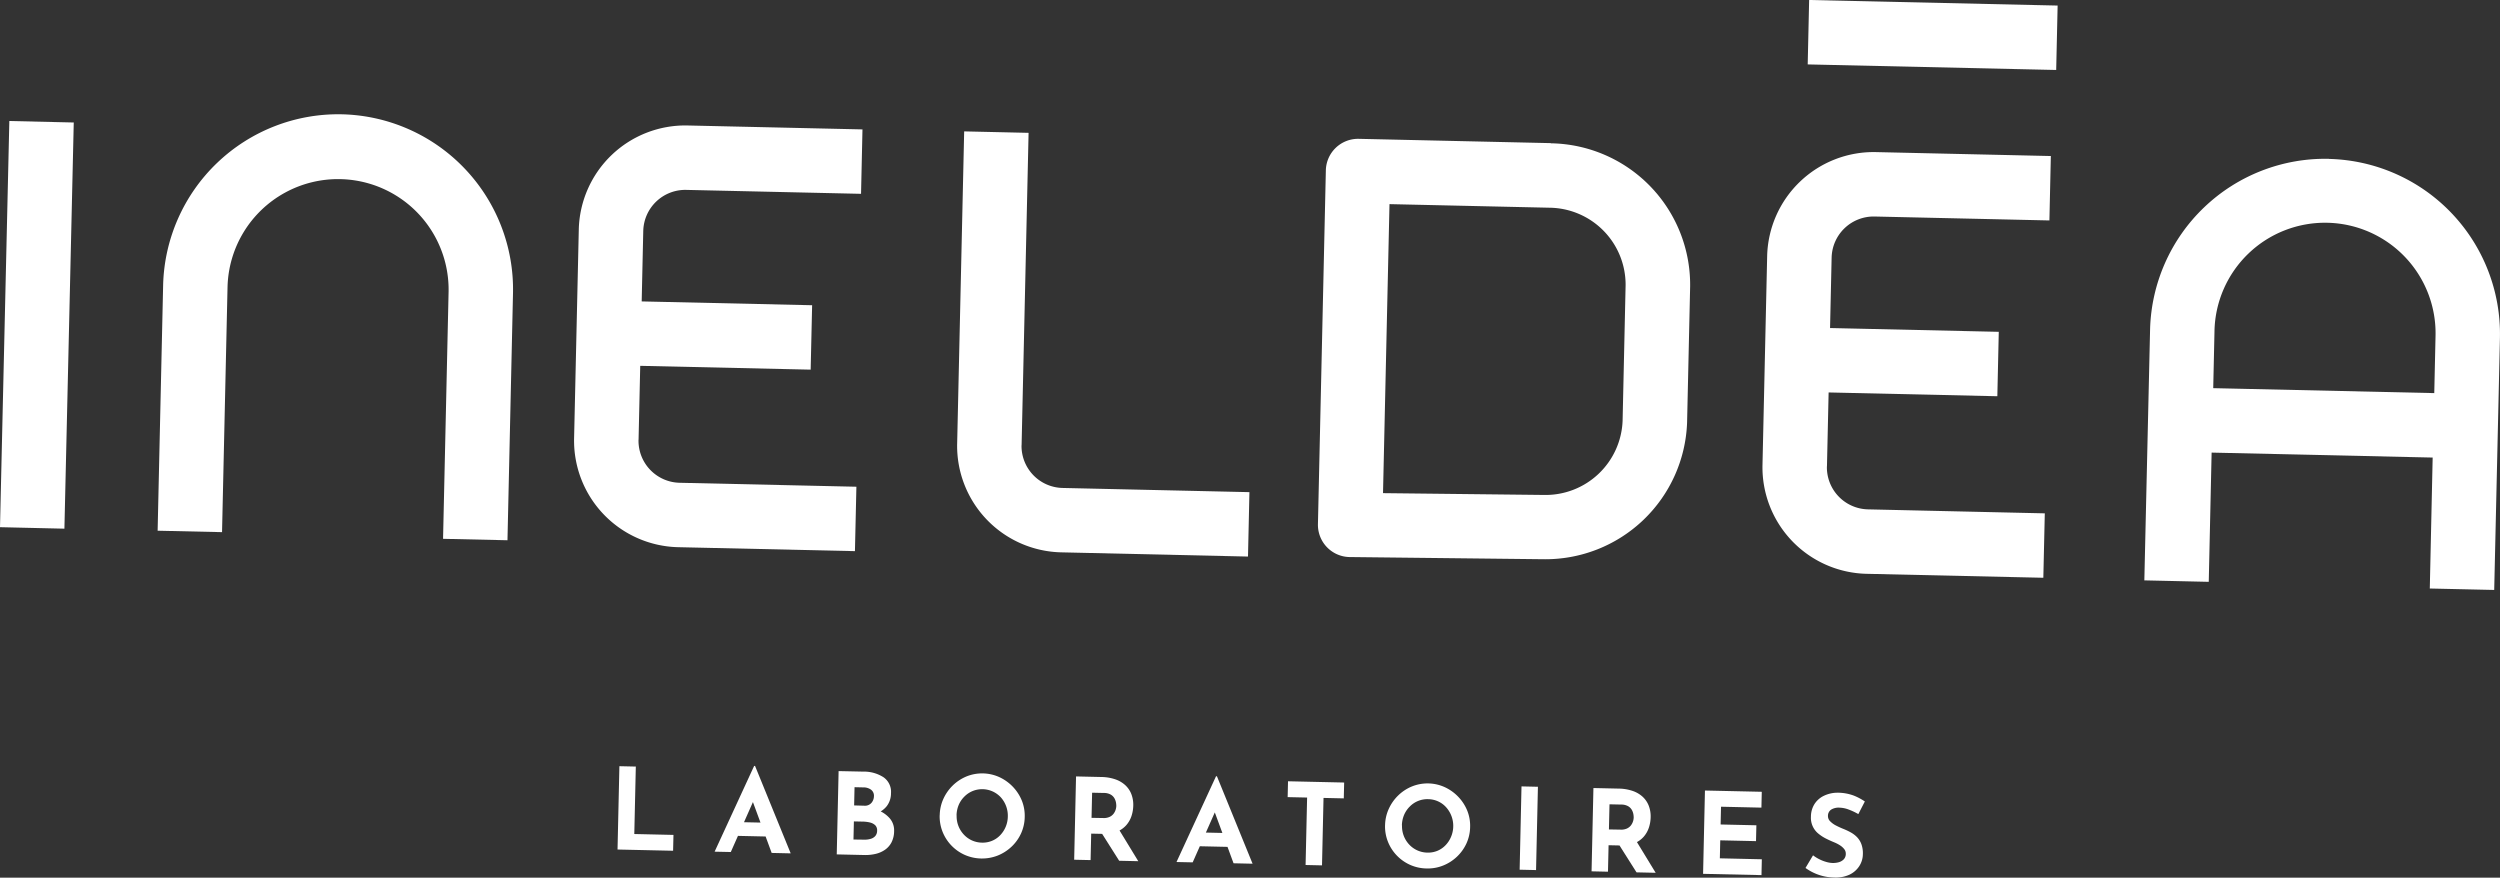 <svg xmlns="http://www.w3.org/2000/svg" width="87.246" height="30.629"><rect width="100%" height="100%" fill="#333333" stroke="none"/><g fill="#fff"><path d="M63.086 2.248 63.136 0l8.672.194-.05 2.248z" data-name="Rectangle 17841"/><path d="M0 18.398.326 4.223l2.248.052-.326 14.175z" data-name="Rectangle 17842"/><path d="M11.935 3.989a6.113 6.113 0 0 0-6.242 5.968l-.192 8.564 2.248.05.192-8.564a3.858 3.858 0 0 1 7.714.173l-.193 8.624 2.248.05.193-8.623a6.113 6.113 0 0 0-5.968-6.242" data-name="Tracé 9189"/><path d="M81.276 5.543a6.113 6.113 0 0 0-6.242 5.968l-.2 8.743 2.248.051.1-4.51 7.714.173-.1 4.57 2.248.05.2-8.8a6.114 6.114 0 0 0-5.968-6.242m-4.038 8 .044-1.986a3.858 3.858 0 1 1 7.714.173l-.044 1.986Z" data-name="Tracé 9190"/><path d="m63.758 16.276.058-2.58 5.888.132.05-2.248-5.888-.132.055-2.46a1.468 1.468 0 0 1 1.5-1.432l6.1.137.05-2.248-6.1-.137a3.719 3.719 0 0 0-3.8 3.63l-.163 7.287a3.719 3.719 0 0 0 3.63 3.8l6.171.138.051-2.248-6.172-.139a1.467 1.467 0 0 1-1.432-1.5" data-name="Tracé 9191"/><path d="m22.285 15.347.058-2.58 5.948.133.051-2.248-5.948-.133.055-2.46a1.467 1.467 0 0 1 1.5-1.432l6.1.137.05-2.248-6.1-.137a3.718 3.718 0 0 0-3.8 3.63l-.164 7.287a3.719 3.719 0 0 0 3.63 3.8l6.171.138.051-2.248-6.172-.138a1.468 1.468 0 0 1-1.432-1.5" data-name="Tracé 9192"/><path d="m35.652 15.542.244-10.906-2.248-.051-.245 10.906a3.716 3.716 0 0 0 3.636 3.785l6.514.147.05-2.248-6.514-.146a1.465 1.465 0 0 1-1.439-1.488" data-name="Tracé 9193"/><path d="m54.125 4.995-6.706-.15a1.125 1.125 0 0 0-1.149 1.1l-.276 12.346a1.124 1.124 0 0 0 1.1 1.149h.012l6.751.076a4.948 4.948 0 0 0 5.02-4.783l.106-4.732a4.938 4.938 0 0 0-4.857-5m2.5 9.687a2.692 2.692 0 0 1-2.747 2.585l-5.614-.063.226-10.086 5.581.125a2.687 2.687 0 0 1 2.659 2.706Z" data-name="Tracé 9194"/><path d="m21.616 26.739.573.013-.053 2.354 1.367.031-.013.553-1.939-.043Z" data-name="Tracé 9195"/><path d="m24.939 29.722 1.379-2.992h.032l1.244 3.051-.664-.015-.79-2.144.421-.275-1.057 2.387Zm.92-1.03.873.019.191.486-1.252-.028Z" data-name="Tracé 9196"/><path d="M30.119 26.928a1.26 1.26 0 0 1 .719.2.618.618 0 0 1 .256.553.736.736 0 0 1-.142.445.8.8 0 0 1-.365.261 1.425 1.425 0 0 1-.521.077l-.084-.31a1.9 1.9 0 0 1 .635.113 1.034 1.034 0 0 1 .434.292.64.64 0 0 1 .152.444.867.867 0 0 1-.094.4.722.722 0 0 1-.235.26.96.96 0 0 1-.329.139 1.536 1.536 0 0 1-.376.037l-.968-.022.065-2.907Zm.041 1.19a.3.3 0 0 0 .253-.1.365.365 0 0 0 .086-.231.262.262 0 0 0-.1-.227.442.442 0 0 0-.269-.081l-.308-.007-.014.636Zm-.007 1.185a.735.735 0 0 0 .23-.028.341.341 0 0 0 .164-.1.283.283 0 0 0 .063-.182.248.248 0 0 0-.067-.194.4.4 0 0 0-.182-.095 1.1 1.1 0 0 0-.234-.031l-.328-.007-.014.632Z" data-name="Tracé 9197"/><path d="M32.795 28.447a1.437 1.437 0 0 1 .127-.567 1.532 1.532 0 0 1 .329-.469 1.516 1.516 0 0 1 .479-.315 1.454 1.454 0 0 1 1.149.026 1.551 1.551 0 0 1 .469.336 1.533 1.533 0 0 1 .313.483 1.418 1.418 0 0 1 .1.572 1.435 1.435 0 0 1-.129.574 1.479 1.479 0 0 1-.335.465 1.527 1.527 0 0 1-.483.307 1.5 1.5 0 0 1-1.149-.026 1.486 1.486 0 0 1-.772-.808 1.457 1.457 0 0 1-.1-.579m.592.013a.942.942 0 0 0 .061.363.931.931 0 0 0 .187.3.88.88 0 0 0 .283.206.893.893 0 0 0 .356.079.848.848 0 0 0 .348-.064.831.831 0 0 0 .283-.193.958.958 0 0 0 .268-.652.961.961 0 0 0-.244-.672.887.887 0 0 0-.981-.221.878.878 0 0 0-.289.193.921.921 0 0 0-.2.294.993.993 0 0 0-.075.366" data-name="Tracé 9198"/><path d="M38.434 27.116a1.572 1.572 0 0 1 .484.08.985.985 0 0 1 .353.206.833.833 0 0 1 .212.313 1.037 1.037 0 0 1 .066.406 1.239 1.239 0 0 1-.061.354.924.924 0 0 1-.181.32.865.865 0 0 1-.323.228 1.2 1.2 0 0 1-.492.078l-.411-.009-.021.924-.573-.013.065-2.907Zm.067 1.432a.481.481 0 0 0 .218-.038.37.37 0 0 0 .139-.107.449.449 0 0 0 .074-.139.48.48 0 0 0 .025-.135.7.7 0 0 0-.011-.121.484.484 0 0 0-.054-.149.351.351 0 0 0-.13-.129.477.477 0 0 0-.238-.057l-.411-.009-.02.877Zm.529.368.694 1.138-.667-.015-.71-1.122Z" data-name="Tracé 9199"/><path d="m41.058 30.083 1.379-2.992h.032l1.244 3.051-.664-.015-.79-2.144.421-.275-1.057 2.387Zm.92-1.03.873.02.191.486-1.252-.028Z" data-name="Tracé 9200"/><path d="m44.95 27.265 1.959.044-.013.553-.707-.016-.053 2.354-.573-.013.053-2.354-.679-.015Z" data-name="Tracé 9201"/><path d="M48.337 28.796a1.435 1.435 0 0 1 .128-.566 1.532 1.532 0 0 1 .329-.469 1.5 1.5 0 0 1 .48-.315 1.45 1.45 0 0 1 1.149.026 1.55 1.55 0 0 1 .469.336 1.533 1.533 0 0 1 .313.483 1.417 1.417 0 0 1 .1.571 1.435 1.435 0 0 1-.129.574 1.5 1.5 0 0 1-.335.465 1.522 1.522 0 0 1-.483.307 1.439 1.439 0 0 1-.576.1 1.459 1.459 0 0 1-.574-.127 1.484 1.484 0 0 1-.772-.808 1.452 1.452 0 0 1-.1-.579m.592.013a.945.945 0 0 0 .061.363.924.924 0 0 0 .187.3.884.884 0 0 0 .64.285.852.852 0 0 0 .347-.063.842.842 0 0 0 .283-.194.94.94 0 0 0 .192-.292.976.976 0 0 0-.168-1.031.844.844 0 0 0-.278-.206.856.856 0 0 0-.35-.079.859.859 0 0 0-.642.256.916.916 0 0 0-.2.294 1 1 0 0 0-.076.366" data-name="Tracé 9202"/><path d="m53.033 30.351.065-2.907.573.013-.065 2.907z" data-name="Rectangle 17843"/><path d="M56.49 27.521a1.569 1.569 0 0 1 .484.08.99.99 0 0 1 .353.206.843.843 0 0 1 .212.313 1.037 1.037 0 0 1 .066.406 1.23 1.23 0 0 1-.061.354.922.922 0 0 1-.181.32.865.865 0 0 1-.323.228 1.2 1.2 0 0 1-.492.078l-.411-.009-.021.924-.573-.013.065-2.907Zm.067 1.432a.483.483 0 0 0 .218-.038.375.375 0 0 0 .139-.107.458.458 0 0 0 .074-.139.479.479 0 0 0 .025-.135.67.67 0 0 0-.011-.121.472.472 0 0 0-.054-.149.353.353 0 0 0-.13-.129.478.478 0 0 0-.238-.057l-.411-.009-.02.877Zm.529.368.694 1.138-.668-.015-.71-1.122Z" data-name="Tracé 9203"/><path d="m59.5 27.588 1.983.044-.012.553-1.41-.032-.014.62 1.248.028-.013.553-1.248-.028-.014.628 1.465.033-.012.553-2.038-.045Z" data-name="Tracé 9204"/><path d="M64.853 28.411a2.17 2.17 0 0 0-.334-.158.989.989 0 0 0-.32-.067.5.5 0 0 0-.294.068.258.258 0 0 0-.112.223.252.252 0 0 0 .077.185.783.783 0 0 0 .206.149 2.8 2.8 0 0 0 .264.12 2.228 2.228 0 0 1 .248.118.95.95 0 0 1 .22.167.713.713 0 0 1 .152.245.932.932 0 0 1 .051.355.778.778 0 0 1-.124.408.832.832 0 0 1-.342.3 1.159 1.159 0 0 1-.548.1 1.747 1.747 0 0 1-.988-.334l.263-.441a1.368 1.368 0 0 0 .22.137 1.316 1.316 0 0 0 .241.094.882.882 0 0 0 .224.037.76.76 0 0 0 .208-.025.387.387 0 0 0 .176-.1.273.273 0 0 0 .074-.2.251.251 0 0 0-.054-.159.589.589 0 0 0-.151-.134 1.253 1.253 0 0 0-.209-.107q-.134-.055-.274-.125a1.41 1.41 0 0 1-.263-.17.709.709 0 0 1-.265-.6.827.827 0 0 1 .123-.436.8.8 0 0 1 .324-.287 1.105 1.105 0 0 1 .477-.11 1.642 1.642 0 0 1 .569.1 2.008 2.008 0 0 1 .388.206Z" data-name="Tracé 9205"/></g></svg>